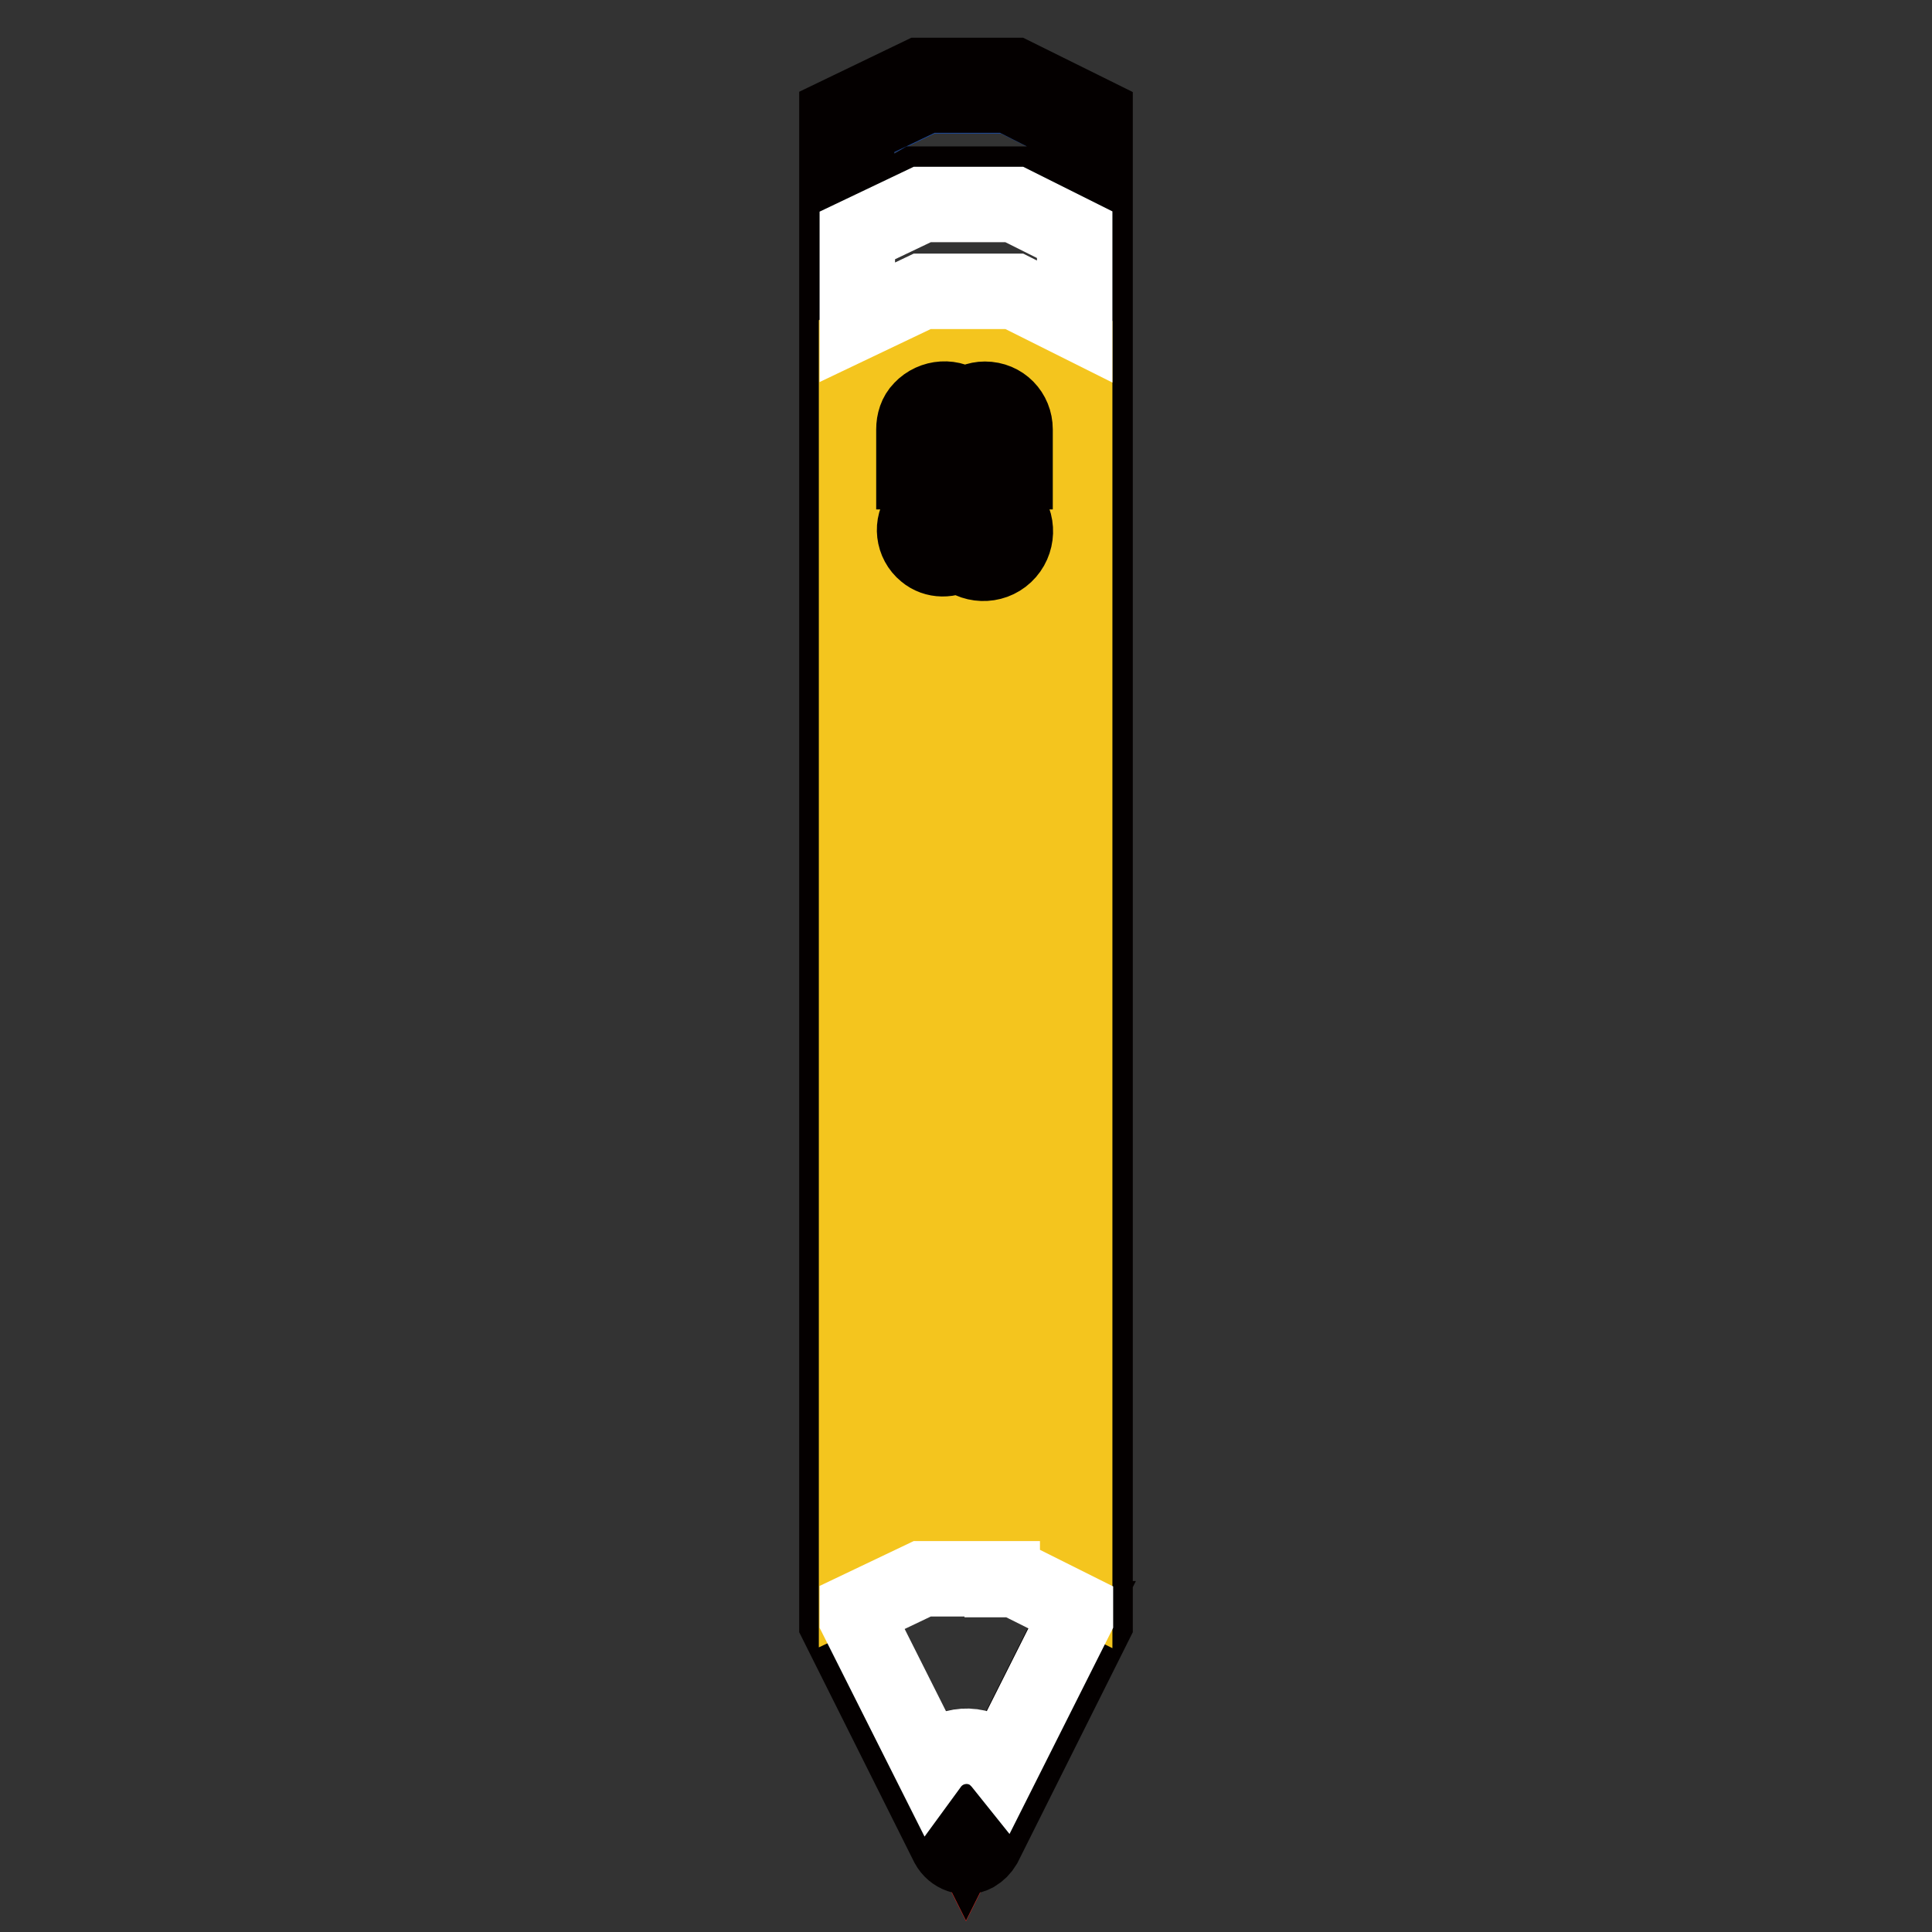 <?xml version="1.0" encoding="utf-8"?>
<!-- Svg Vector Icons : http://www.onlinewebfonts.com/icon -->
<!DOCTYPE svg PUBLIC "-//W3C//DTD SVG 1.1//EN" "http://www.w3.org/Graphics/SVG/1.1/DTD/svg11.dtd">
<svg version="1.1" xmlns="http://www.w3.org/2000/svg" xmlns:xlink="http://www.w3.org/1999/xlink" x="0px" y="0px" viewBox="0 0 256 256" enable-background="new 0 0 256 256" xml:space="preserve">
<rect x="0" y="0" width="256" height="256" fill="#333333" stroke="none"/>
<g> <path stroke-width="10" fill-opacity="0" stroke="#e7211a"  d="M128,234.1c-1.6,0-3,1.2-3.2,2.9l3.2,6.4l3.2-6.4C131,235.3,129.6,234.1,128,234.1z"/> <path stroke-width="10" fill-opacity="0" stroke="#1b499e"  d="M133.5,12.7h-10.8l-9.2,4.4v11.2l7.4-3.5l0.5-0.3H135l0.6,0.3l6.8,3.4V17l-8.6-4.3H133.5z"/> <path stroke-width="10" fill-opacity="0" stroke="#040000"  d="M134.4,10h-12.5l-11,5.3v199.8l14.7,29.4c0.7,1.3,2.3,1.9,3.6,1.2c0.5-0.3,0.9-0.7,1.2-1.2l14.7-29.4V15.3 L134.4,10z M128,243.3l-3.2-6.4c0.2-1.8,1.8-3,3.5-2.9c1.5,0.2,2.7,1.3,2.9,2.9L128,243.3z M142.4,214.5l-9.7,19.3 c-1.9-2.6-5.6-3.2-8.2-1.3c-0.5,0.4-0.9,0.8-1.3,1.3l-9.7-19.3v-1.2l8.6-4.1h12.2l8,4V214.5z M142.4,210.3l-6.8-3.4l-0.1-0.1V78.9 h-2.7v127.7h-9.6V78.9h-2.7V207l-7,3.3V45.6l7-3.3l0,5.9l2.7,0l0-6.9h9.6v6.9h2.7v-6.1l6.9,3.5V210.3z M142.4,42.6l-8-4h-12.2 l-8.6,4.1V31.2l8.6-4.1h12.2l8,4V42.6z M142.4,17v11.1l-6.8-3.4l-0.6-0.3h-13.5l-0.5,0.3l-7.5,3.5V17l9.2-4.4h11L142.4,17L142.4,17 z"/> <path stroke-width="10" fill-opacity="0" stroke="#f4c51e"  d="M135.5,48.2h-2.7v-6.9h-9.6l0,6.9h-2.7l0-5.9l-7,3.3v164.8l7-3.3V78.9h2.7v127.7h9.6V78.9h2.7v127.9 l0.1,0.1l6.8,3.4V45.6l-6.9-3.5V48.2z M130.3,74.5c-1.2,0-2.3-0.5-3.1-1.4c-1.7,1.2-4,0.9-5.2-0.8c-1.2-1.7-0.9-4,0.8-5.2 c1.4-1,3.2-1,4.6,0.1c1.7-1.7,4.4-1.7,6,0c1.7,1.7,1.7,4.4,0,6C132.5,74,131.4,74.5,130.3,74.5z M134.5,62.5h-13.4v-5.6 c0-2.2,1.8-4,4-4c1,0,1.9,0.4,2.7,1c1.6-1.5,4.2-1.3,5.7,0.3c0.7,0.7,1,1.7,1,2.7V62.5z"/> <path stroke-width="10" fill-opacity="0" stroke="#f4c51e"  d="M128.7,70.2c0,0.9,0.7,1.6,1.6,1.6s1.6-0.7,1.6-1.6l0,0c0-0.9-0.7-1.6-1.6-1.6S128.7,69.3,128.7,70.2z"/> <path stroke-width="10" fill-opacity="0" stroke="#f4c51e"  d="M123.9,70.1c0,0.6,0.5,1.1,1.1,1.1c0.6,0,1.1-0.5,1.1-1.1s-0.5-1.1-1.1-1.1 C124.3,69.1,123.9,69.5,123.9,70.1z"/> <path stroke-width="10" fill-opacity="0" stroke="#040000"  d="M130.3,66c-1.1,0-2.2,0.5-3,1.3c-1.6-1.3-4-1-5.3,0.6c-1.3,1.6-1,4,0.6,5.3c1.3,1.1,3.2,1.1,4.6,0.1 c1.6,1.7,4.3,1.8,6,0.2c1.7-1.6,1.8-4.3,0.2-6C132.6,66.4,131.5,66,130.3,66z M124.9,71.2c-0.6,0-1.1-0.5-1.1-1.1s0.5-1.1,1.1-1.1 c0.6,0,1.1,0.5,1.1,1.1S125.5,71.2,124.9,71.2L124.9,71.2z M130.3,71.8c-0.9,0-1.6-0.7-1.6-1.6c0-0.9,0.7-1.6,1.6-1.6 s1.6,0.7,1.6,1.6C131.9,71.1,131.2,71.8,130.3,71.8L130.3,71.8z"/> <path stroke-width="10" fill-opacity="0" stroke="#f4c51e"  d="M125.2,55.5c-0.7,0-1.3,0.6-1.3,1.3l0,0v2.9h2.7v-2.9C126.5,56.1,125.9,55.5,125.2,55.5L125.2,55.5z  M130.5,55.5c-0.7,0-1.3,0.6-1.3,1.3v2.9h2.7v-2.9C131.9,56.1,131.3,55.5,130.5,55.5L130.5,55.5z"/> <path stroke-width="10" fill-opacity="0" stroke="#040000"  d="M130.5,52.9c-1,0-1.9,0.4-2.7,1c-1.6-1.5-4.2-1.3-5.7,0.3c-0.7,0.7-1,1.7-1,2.7v5.6h13.4v-5.6 C134.5,54.7,132.8,52.9,130.5,52.9z M126.5,59.8h-2.7v-2.9c0-0.7,0.6-1.3,1.3-1.3c0.7,0,1.3,0.6,1.3,1.3V59.8z M131.9,59.8h-2.7 v-2.9c0-0.7,0.6-1.3,1.3-1.3c0.7,0,1.3,0.6,1.3,1.3V59.8z"/> <path stroke-width="10" fill-opacity="0" stroke="#ffffff"  d="M132.8,209.2h-10.6l-8.6,4.1v1.2l9.7,19.3c1.9-2.6,5.6-3.2,8.2-1.3c0.5,0.4,0.9,0.8,1.3,1.3l9.7-19.3v-1.2 l-8-4H132.8z M122.2,27.1l-8.6,4.1v11.5l8.6-4.1h12.2l8,4V31.1l-8-4H122.2z"/></g>
</svg>